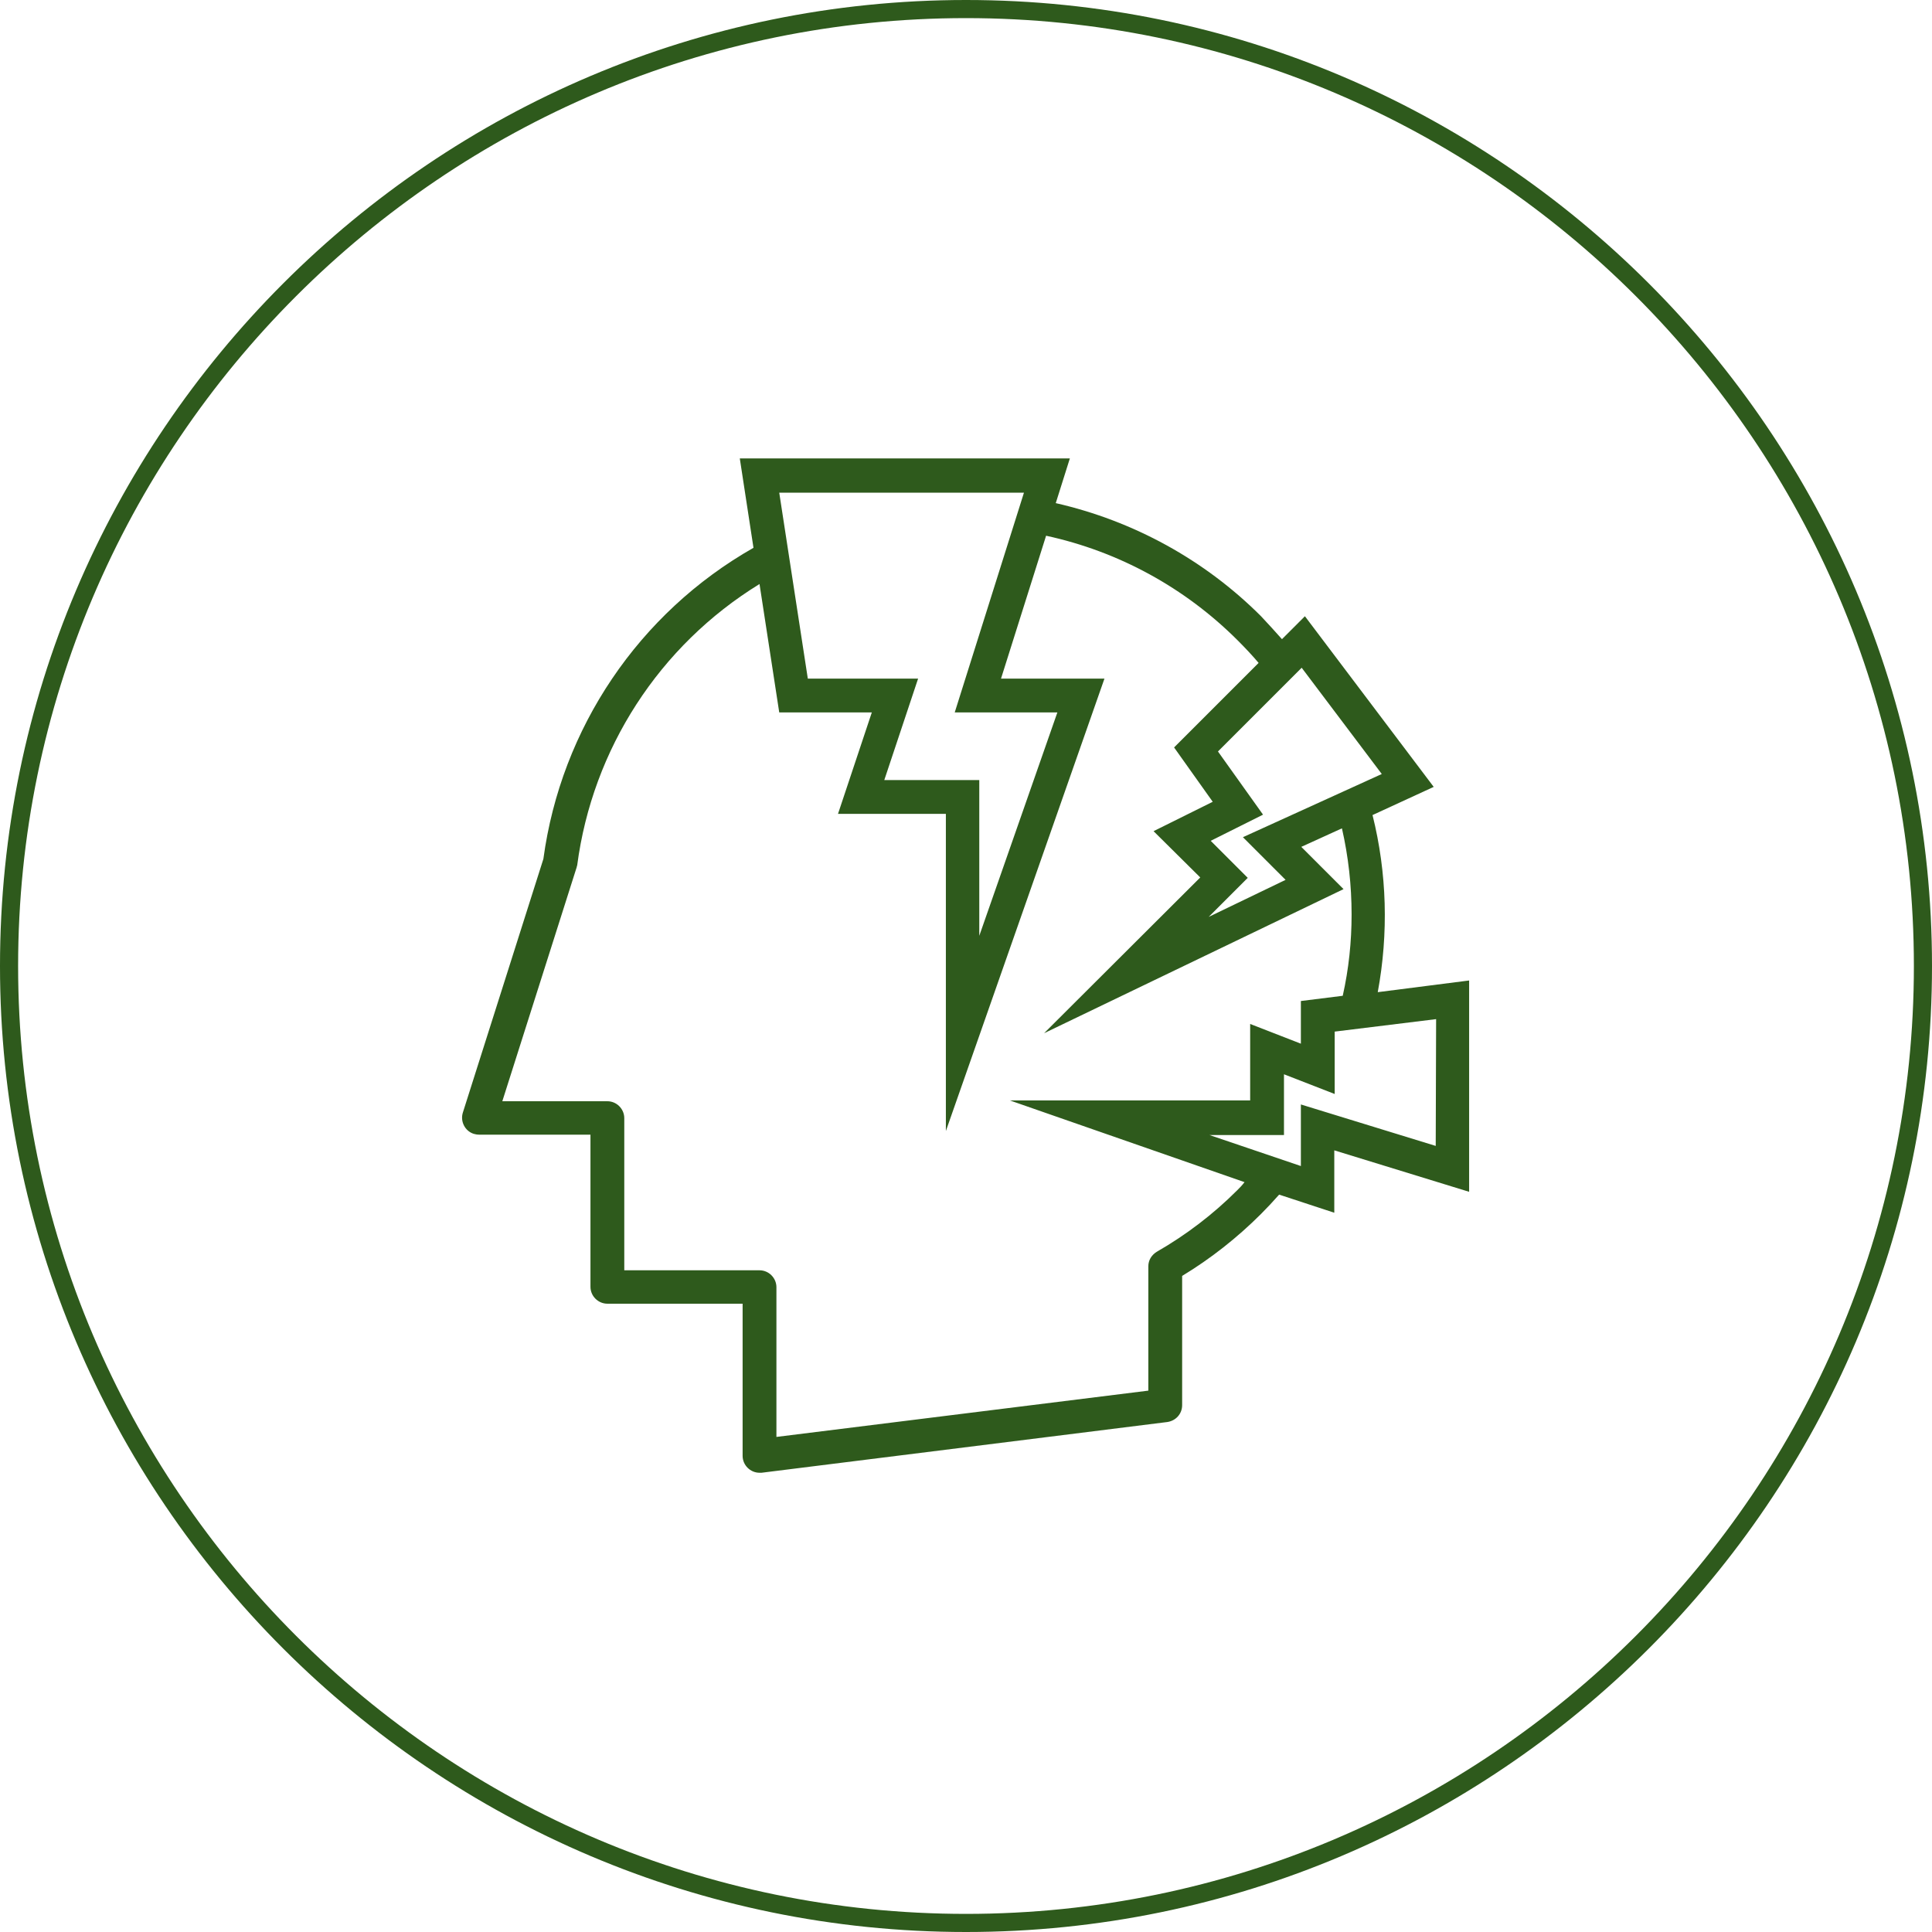 <svg id="Capa_1" xmlns="http://www.w3.org/2000/svg" viewBox="0 0 480 480"><style>.st0{fill:#2e5a1c}</style><path class="st0" d="M240 480C107.7 480 0 372.3 0 240S107.7 0 240 0s240 107.7 240 240-107.7 240-240 240zm0-475.5C110.2 4.5 4.5 110.2 4.5 240S110.2 475.5 240 475.5 475.5 369.8 475.5 240 369.8 4.5 240 4.5z"/><path class="st0" d="M342.3 246.5c2.7-14.6 2.3-29.6-1.3-44l15.2-7-32-42.4-5.7 5.7c-1.7-1.9-3.4-3.8-5.2-5.7-14-14-31.7-23.7-51-28.1l3.5-11.1h-82l3.4 22.2c-28.5 16.2-47.8 44.8-52.2 77.3l-20 63c-.7 2.2.5 4.6 2.7 5.3.4.1.8.2 1.3.2h27.7v37.8c0 2.3 1.9 4.2 4.2 4.2h33.6v37.8c0 2.3 1.9 4.2 4.2 4.2h.5L290 353.3c2.1-.3 3.7-2 3.7-4.2V317c7.1-4.3 13.7-9.5 19.6-15.4 1.5-1.5 3-3.1 4.5-4.8l13.7 4.5v-15.5l33.5 10.3v-52.5l-22.7 2.9zm-18.9-80.6l19.9 26.4-34.5 15.7 10.6 10.6-19.1 9.2 9.7-9.7-9.2-9.2 13-6.5-11.2-15.7 20.8-20.8zm-69-43.5L237.2 177h25.5l-19.4 55.5v-38.7h-23.6l8.4-25.2h-27.4l-7.1-46.2h60.8zm53 173.3c-6 6-12.7 11.1-20 15.3-1.3.8-2.1 2.1-2.1 3.6v30.9L192.9 357v-37.2c0-2.3-1.9-4.2-4.2-4.2h-33.6v-37.8c0-2.3-1.9-4.2-4.2-4.2h-26.1l18.4-57.9c.1-.2.1-.5.2-.7 3.8-28.9 20.4-54.6 45.3-69.9l4.9 31.9h23l-8.4 25.2H235V281l39.4-112.4h-25.7l11.2-35.5c18 3.9 34.5 12.9 47.6 26 1.8 1.8 3.6 3.7 5.2 5.6l-21 21 9.6 13.5-14.7 7.3 11.6 11.5-38.8 38.7 74.4-35.8-10.5-10.5 10.1-4.6c1.6 7 2.4 14.2 2.4 21.4 0 6.8-.7 13.5-2.2 20.2l-10.4 1.3v10.6l-12.6-4.9v19h-59.7l58.3 20.3c-.6.8-1.2 1.4-1.8 2zm49.3-11l-33.5-10.3v15.3l-22.7-7.7H319v-15.1l12.6 4.9v-15.5l25.2-3.1-.1 31.5z"/></svg>